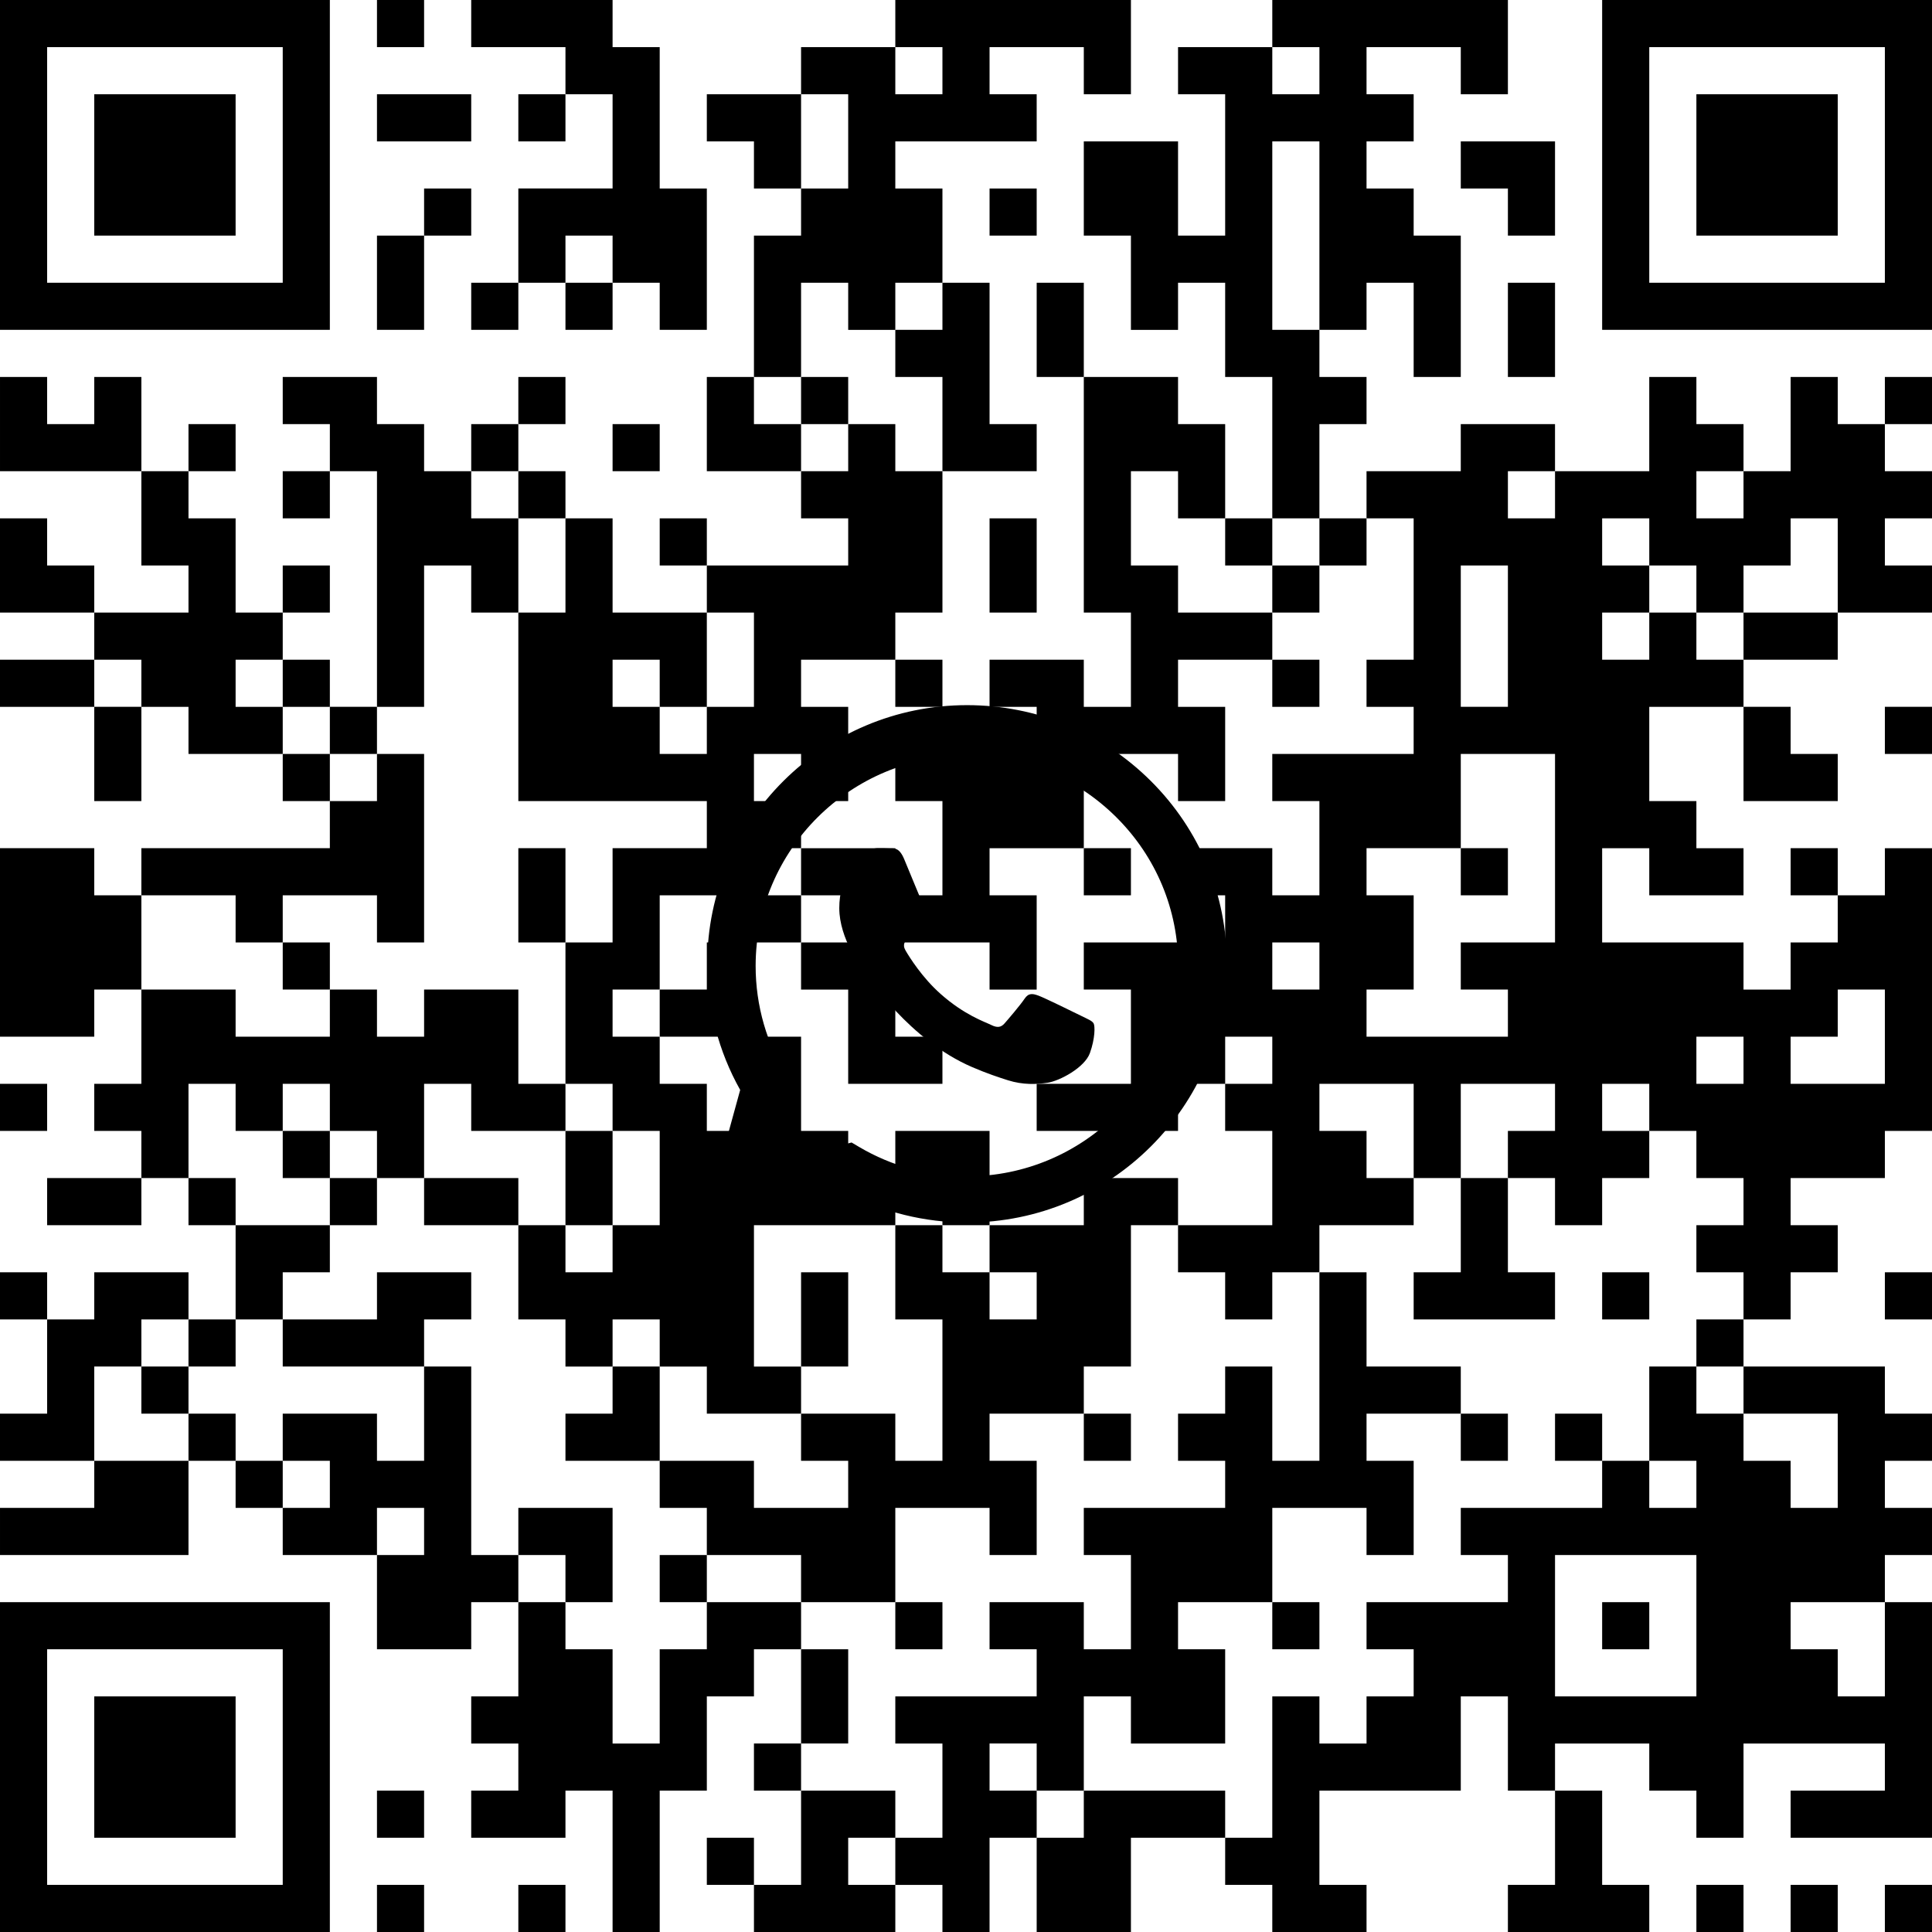<?xml version="1.0" standalone="no"?>
<!DOCTYPE svg PUBLIC "-//W3C//DTD SVG 1.1//EN" "http://www.w3.org/Graphics/SVG/1.1/DTD/svg11.dtd">
<svg xmlns="http://www.w3.org/2000/svg" viewBox="0 0 574 574" height="574" width="574" version="1.1"><defs><clipPath id="logoClip"><path d="M -200,-200 H 575 V 574 H -574 Z M1.138,84.901 C1.919,38.212 40.283,0.5 87.318,0.5 C110.332,0.509 132.003,9.451 148.262,25.652 C164.529,41.859 173.509,63.466 173.5,86.388 C173.481,133.729 134.817,172.211 87.311,172.211 C74.46,172.207 61.81,169.357 50.281,163.892 L14.905,173.127 C6.338,175.363 -1.436,167.486 0.912,158.95 L10.282,124.886 C4.388,113.206 1.255,100.325 1.13,87.177 L1.126,86.319 L1.138,84.901 Z" clip-rule="evenodd" transform="translate(200,200)"></path></clipPath></defs><g clip-path="url(#logoClip)" fill="#000000" fill-rule="evenodd" stroke="none"><path d="M 0 0 h 98 v 98 h -98 v -98 M 14 14 h 70 v 70 h -70 v -70"></path><path d="M 112 0 h 14 v 14 h -14 v -14"></path><path d="M 140 0 h 42 v 14 h 14 v 42 h 14 v 42 h -14 v -14 h -14 v -14 h -14 v 14 h -14 v -28 h 28 v -28 h -14 v -14 h -28 v -14"></path><path d="M 266 0 h 70 v 28 h -14 v -14 h -28 v 14 h 14 v 14 h -42 v 14 h 14 v 28 h -14 v 14 h -14 v -14 h -14 v 28 h -14 v -42 h 14 v -14 h 14 v -28 h -14 v -14 h 28 v -14 M 266 14 h 14 v 14 h -14 v -14"></path><path d="M 378 0 h 70 v 28 h -14 v -14 h -28 v 14 h 14 v 14 h -14 v 14 h 14 v 14 h 14 v 42 h -14 v -28 h -14 v 14 h -14 v 14 h 14 v 14 h -14 v 28 h -14 v -42 h -14 v -28 h -14 v 14 h -14 v -28 h -14 v -28 h 28 v 28 h 14 v -42 h -14 v -14 h 28 v -14 M 378 14 h 14 v 14 h -14 v -14 M 378 42 h 14 v 56 h -14 v -56"></path><path d="M 476 0 h 98 v 98 h -98 v -98 M 490 14 h 70 v 70 h -70 v -70"></path><path d="M 28 28 h 42 v 42 h -42 v -42"></path><path d="M 112 28 h 28 v 14 h -28 v -14"></path><path d="M 154 28 h 14 v 14 h -14 v -14"></path><path d="M 210 28 h 28 v 28 h -14 v -14 h -14 v -14"></path><path d="M 504 28 h 42 v 42 h -42 v -42"></path><path d="M 434 42 h 28 v 28 h -14 v -14 h -14 v -14"></path><path d="M 126 56 h 14 v 14 h -14 v -14"></path><path d="M 294 56 h 14 v 14 h -14 v -14"></path><path d="M 112 70 h 14 v 28 h -14 v -28"></path><path d="M 140 84 h 14 v 14 h -14 v -14"></path><path d="M 168 84 h 14 v 14 h -14 v -14"></path><path d="M 280 84 h 14 v 42 h 14 v 14 h -28 v -28 h -14 v -14 h 14 v -14"></path><path d="M 308 84 h 14 v 28 h -14 v -28"></path><path d="M 448 84 h 14 v 28 h -14 v -28"></path><path d="M 0 112 h 14 v 14 h 14 v -14 h 14 v 28 h -42 v -28"></path><path d="M 84 112 h 28 v 14 h 14 v 14 h 14 v 14 h 14 v 28 h -14 v -14 h -14 v 42 h -14 v -70 h -14 v -14 h -14 v -14"></path><path d="M 154 112 h 14 v 14 h -14 v -14"></path><path d="M 210 112 h 14 v 14 h 14 v 14 h -28 v -28"></path><path d="M 238 112 h 14 v 14 h -14 v -14"></path><path d="M 322 112 h 28 v 14 h 14 v 28 h -14 v -14 h -14 v 28 h 14 v 14 h 28 v 14 h -28 v 14 h 14 v 28 h -14 v -14 h -28 v 28 h -28 v 14 h 14 v 28 h -14 v -14 h -28 v 28 h 14 v 14 h -28 v -28 h -14 v -14 h 14 v -14 h -14 v -14 h 28 v 14 h 14 v -28 h -14 v -14 h 42 v -14 h -14 v -14 h 28 v 14 h 14 v -28 h -14 v -70"></path><path d="M 490 112 h 14 v 14 h 14 v 14 h 14 v -28 h 14 v 14 h 14 v 14 h 14 v 14 h -14 v 14 h 14 v 14 h -28 v -28 h -14 v 14 h -14 v 14 h -14 v 14 h 14 v 14 h -28 v 28 h 14 v 14 h 14 v 14 h -28 v -14 h -14 v 28 h 42 v 14 h 14 v -14 h 14 v -14 h 14 v -14 h 14 v 84 h -14 v 14 h -28 v 14 h 14 v 14 h -14 v 14 h -14 v -14 h -14 v -14 h 14 v -14 h -14 v -14 h -14 v 14 h -14 v 14 h -14 v -14 h -14 v -14 h 14 v -14 h -28 v 28 h -14 v 14 h -28 v 14 h -14 v 14 h -14 v -14 h -14 v -14 h 28 v -28 h -14 v -14 h -14 v 14 h -42 v -14 h 28 v -28 h -14 v -14 h 42 v -14 h -14 v -14 h 28 v 14 h 14 v -28 h -14 v -14 h 42 v -14 h -14 v -14 h 14 v -42 h -14 v -14 h 28 v -14 h 28 v 14 h 28 v -28 M 504 140 h 14 v 14 h -14 v -14 M 462 140 v 14 h -14 v -14 h 14 M 476 154 h 14 v 14 h 14 v 14 h -14 v 14 h -14 v -14 h 14 v -14 h -14 v -14 M 434 168 h 14 v 42 h -14 v -42 M 434 224 h 28 v 56 h -28 v 14 h 14 v 14 h -42 v -14 h 14 v -28 h -14 v -14 h 28 v -28 M 378 280 h 14 v 14 h -14 v -14 M 364 308 h 14 v 14 h -14 v -14 M 504 308 h 14 v 14 h -14 v -14 M 546 294 h 14 v 28 h -28 v -14 h 14 v -14 M 392 322 h 28 v 28 h -14 v -14 h -14 v -14 M 476 322 h 14 v 14 h -14 v -14"></path><path d="M 560 112 h 14 v 14 h -14 v -14"></path><path d="M 56 126 h 14 v 14 h -14 v -14"></path><path d="M 140 126 h 14 v 14 h -14 v -14"></path><path d="M 182 126 h 14 v 14 h -14 v -14"></path><path d="M 252 126 h 14 v 14 h 14 v 42 h -14 v 14 h -28 v 14 h 14 v 28 h -14 v 14 h -14 v 14 h -28 v 28 h -14 v 14 h 14 v 14 h 14 v 14 h 14 v -28 h 14 v 28 h 14 v 14 h 14 v 14 h -42 v 42 h 14 v 14 h -28 v -14 h -14 v -14 h -14 v 14 h -14 v -14 h -14 v -28 h 14 v 14 h 14 v -14 h 14 v -28 h -14 v -14 h -14 v -42 h 14 v -28 h 28 v -14 h -56 v -56 h 14 v -28 h 14 v 28 h 28 v -14 h 42 v -14 h -14 v -14 h 14 v -14 M 210 182 h 14 v 28 h -14 v 14 h -14 v -14 h -14 v -14 h 14 v 14 h 14 v -28 M 224 224 h 14 v 14 h -14 v -14"></path><path d="M 42 140 h 14 v 14 h 14 v 28 h 14 v 14 h -14 v 14 h 14 v 14 h -28 v -14 h -14 v -14 h -14 v -14 h 28 v -14 h -14 v -28"></path><path d="M 84 140 h 14 v 14 h -14 v -14"></path><path d="M 154 140 h 14 v 14 h -14 v -14"></path><path d="M 0 154 h 14 v 14 h 14 v 14 h -28 v -28"></path><path d="M 196 154 h 14 v 14 h -14 v -14"></path><path d="M 294 154 h 14 v 28 h -14 v -28"></path><path d="M 364 154 h 14 v 14 h -14 v -14"></path><path d="M 392 154 h 14 v 14 h -14 v -14"></path><path d="M 84 168 h 14 v 14 h -14 v -14"></path><path d="M 378 168 h 14 v 14 h -14 v -14"></path><path d="M 518 182 h 28 v 14 h -28 v -14"></path><path d="M 0 196 h 28 v 14 h -28 v -14"></path><path d="M 84 196 h 14 v 14 h -14 v -14"></path><path d="M 266 196 h 14 v 14 h -14 v -14"></path><path d="M 378 196 h 14 v 14 h -14 v -14"></path><path d="M 28 210 h 14 v 28 h -14 v -28"></path><path d="M 98 210 h 14 v 14 h -14 v -14"></path><path d="M 518 210 h 14 v 14 h 14 v 14 h -28 v -28"></path><path d="M 560 210 h 14 v 14 h -14 v -14"></path><path d="M 84 224 h 14 v 14 h -14 v -14"></path><path d="M 112 224 h 14 v 56 h -14 v -14 h -28 v 14 h -14 v -14 h -28 v -14 h 56 v -14 h 14 v -14"></path><path d="M 0 252 h 28 v 14 h 14 v 28 h -14 v 14 h -28 v -56"></path><path d="M 154 252 h 14 v 28 h -14 v -28"></path><path d="M 322 252 h 14 v 14 h -14 v -14"></path><path d="M 434 252 h 14 v 14 h -14 v -14"></path><path d="M 532 252 h 14 v 14 h -14 v -14"></path><path d="M 224 266 h 14 v 14 h -14 v -14"></path><path d="M 84 280 h 14 v 14 h -14 v -14"></path><path d="M 210 280 h 14 v 28 h -28 v -14 h 14 v -14"></path><path d="M 42 294 h 28 v 14 h 28 v -14 h 14 v 14 h 14 v -14 h 28 v 28 h 14 v 14 h -28 v -14 h -14 v 28 h -14 v -14 h -14 v -14 h -14 v 14 h -14 v -14 h -14 v 28 h -14 v -14 h -14 v -14 h 14 v -28"></path><path d="M 0 322 h 14 v 14 h -14 v -14"></path><path d="M 84 336 h 14 v 14 h -14 v -14"></path><path d="M 168 336 h 14 v 28 h -14 v -28"></path><path d="M 266 336 h 28 v 28 h -14 v -14 h -14 v -14"></path><path d="M 14 350 h 28 v 14 h -28 v -14"></path><path d="M 56 350 h 14 v 14 h -14 v -14"></path><path d="M 98 350 h 14 v 14 h -14 v -14"></path><path d="M 126 350 h 28 v 14 h -28 v -14"></path><path d="M 322 350 h 28 v 14 h -14 v 42 h -14 v 14 h -28 v 14 h 14 v 28 h -14 v -14 h -28 v 28 h -28 v -14 h -28 v -14 h -14 v -14 h 28 v 14 h 28 v -14 h -14 v -14 h 28 v 14 h 14 v -42 h -14 v -28 h 14 v 14 h 14 v -14 h 28 v -14 M 294 378 h 14 v 14 h -14 v -14"></path><path d="M 434 350 h 14 v 28 h 14 v 14 h -42 v -14 h 14 v -28"></path><path d="M 70 364 h 28 v 14 h -14 v 14 h -14 v -28"></path><path d="M 0 378 h 14 v 14 h -14 v -14"></path><path d="M 28 378 h 28 v 14 h -14 v 14 h -14 v 28 h -28 v -14 h 14 v -28 h 14 v -14"></path><path d="M 112 378 h 28 v 14 h -14 v 14 h -42 v -14 h 28 v -14"></path><path d="M 238 378 h 14 v 28 h -14 v -28"></path><path d="M 392 378 h 14 v 28 h 28 v 14 h -28 v 14 h 14 v 28 h -14 v -14 h -28 v 28 h -28 v 14 h 14 v 28 h -28 v -14 h -14 v 28 h -14 v 14 h -14 v 28 h -14 v -14 h -14 v -14 h 14 v -28 h -14 v -14 h 42 v -14 h -14 v -14 h 28 v 14 h 14 v -28 h -14 v -14 h 42 v -14 h -14 v -14 h 14 v -14 h 14 v 28 h 14 v -56 M 294 518 h 14 v 14 h -14 v -14"></path><path d="M 476 378 h 14 v 14 h -14 v -14"></path><path d="M 560 378 h 14 v 14 h -14 v -14"></path><path d="M 56 392 h 14 v 14 h -14 v -14"></path><path d="M 504 392 h 14 v 14 h -14 v -14"></path><path d="M 42 406 h 14 v 14 h -14 v -14"></path><path d="M 126 406 h 14 v 56 h 14 v 14 h -14 v 14 h -28 v -28 h -28 v -14 h 14 v -14 h -14 v -14 h 28 v 14 h 14 v -28 M 112 448 h 14 v 14 h -14 v -14"></path><path d="M 182 406 h 14 v 28 h -28 v -14 h 14 v -14"></path><path d="M 490 406 h 14 v 14 h 14 v -14 h 42 v 14 h 14 v 14 h -14 v 14 h 14 v 14 h -14 v 14 h 14 v 70 h -42 v -14 h 28 v -14 h -42 v 28 h -14 v -14 h -14 v -14 h -28 v 14 h -14 v -28 h -14 v 28 h -42 v 28 h 14 v 14 h -28 v -14 h -14 v -14 h 14 v -42 h 14 v 14 h 14 v -14 h 14 v -14 h -14 v -14 h 42 v -14 h -14 v -14 h 42 v -14 h 14 v -28 M 490 434 h 14 v 14 h -14 v -14 M 518 434 v -14 h 28 v 28 h -14 v -14 h -14 M 462 462 h 42 v 42 h -42 v -42 M 532 476 h 28 v 28 h -14 v -14 h -14 v -14"></path><path d="M 56 420 h 14 v 14 h -14 v -14"></path><path d="M 322 420 h 14 v 14 h -14 v -14"></path><path d="M 434 420 h 14 v 14 h -14 v -14"></path><path d="M 462 420 h 14 v 14 h -14 v -14"></path><path d="M 28 434 h 28 v 28 h -56 v -14 h 28 v -14"></path><path d="M 70 434 h 14 v 14 h -14 v -14"></path><path d="M 154 448 h 28 v 28 h -14 v -14 h -14 v -14"></path><path d="M 196 462 h 14 v 14 h -14 v -14"></path><path d="M 0 476 h 98 v 98 h -98 v -98 M 14 490 h 70 v 70 h -70 v -70"></path><path d="M 154 476 h 14 v 14 h 14 v 28 h 14 v -28 h 14 v -14 h 28 v 14 h -14 v 14 h -14 v 28 h -14 v 42 h -14 v -42 h -14 v 14 h -28 v -14 h 14 v -14 h -14 v -14 h 14 v -28"></path><path d="M 266 476 h 14 v 14 h -14 v -14"></path><path d="M 378 476 h 14 v 14 h -14 v -14"></path><path d="M 476 476 h 14 v 14 h -14 v -14"></path><path d="M 238 490 h 14 v 28 h -14 v -28"></path><path d="M 28 504 h 42 v 42 h -42 v -42"></path><path d="M 224 518 h 14 v 14 h -14 v -14"></path><path d="M 112 532 h 14 v 14 h -14 v -14"></path><path d="M 238 532 h 28 v 14 h -14 v 14 h 14 v 14 h -42 v -14 h 14 v -28"></path><path d="M 322 532 h 42 v 14 h -28 v 28 h -28 v -28 h 14 v -14"></path><path d="M 462 532 h 14 v 28 h 14 v 14 h -42 v -14 h 14 v -28"></path><path d="M 210 546 h 14 v 14 h -14 v -14"></path><path d="M 112 560 h 14 v 14 h -14 v -14"></path><path d="M 154 560 h 14 v 14 h -14 v -14"></path><path d="M 504 560 h 14 v 14 h -14 v -14"></path><path d="M 532 560 h 14 v 14 h -14 v -14"></path><path d="M 560 560 h 14 v 14 h -14 v -14"></path></g><g stroke="none" stroke-width="1" fill="#000000" fill-rule="evenodd" transform="translate(200, 200)"><path d="M10.126,86.323 C10.143,43.958 44.769,9.5 87.314,9.5 C107.951,9.508 127.338,17.509 141.91,32.027 C156.482,46.546 164.508,65.858 164.5,86.384 C164.483,128.749 129.854,163.211 87.314,163.211 C74.712,163.207 62.341,160.151 51.277,154.33 L12.632,164.419 C10.769,164.905 9.079,163.193 9.59,161.337 L19.91,123.821 C13.487,112.383 10.121,99.499 10.126,86.323 Z M87.276,149.499 L87.25,149.499 C75.986,149.494 64.938,146.482 55.3,140.79 L53.007,139.436 L29.249,145.639 L35.59,122.584 L34.098,120.22 C27.814,110.273 24.495,98.777 24.5,86.971 C24.514,52.525 52.675,24.5 87.301,24.5 C104.068,24.506 119.829,31.013 131.681,42.822 C143.533,54.631 150.057,70.328 150.05,87.022 C150.036,121.471 121.875,149.499 87.276,149.499"></path><path d="M121.328,101.862 C119.462,100.932 110.291,96.441 108.58,95.821 C106.871,95.201 105.627,94.892 104.383,96.75 C103.14,98.609 99.564,102.791 98.476,104.03 C97.388,105.269 96.3,105.425 94.434,104.495 C92.569,103.566 86.558,101.605 79.432,95.279 C73.886,90.356 70.142,84.276 69.054,82.418 C67.966,80.559 68.938,79.554 69.872,78.628 C70.711,77.796 71.738,76.46 72.67,75.375 C73.603,74.292 73.914,73.517 74.536,72.278 C75.158,71.039 74.847,69.955 74.38,69.026 C73.914,68.096 70.183,58.957 68.628,55.239 C67.114,51.619 65.576,52.109 64.431,52.052 C63.344,51.998 62.099,51.987 60.856,51.987 C59.612,51.987 57.591,52.451 55.881,54.31 C54.171,56.169 49.352,60.661 49.352,69.799 C49.352,78.938 56.036,87.767 56.969,89.006 C57.902,90.245 70.123,108.999 88.838,117.041 C93.289,118.954 96.764,120.096 99.473,120.952 C103.942,122.365 108.009,122.166 111.223,121.688 C114.807,121.155 122.26,117.197 123.815,112.86 C125.37,108.522 125.37,104.805 124.903,104.03 C124.437,103.256 123.193,102.791 121.328,101.862"></path></g></svg>